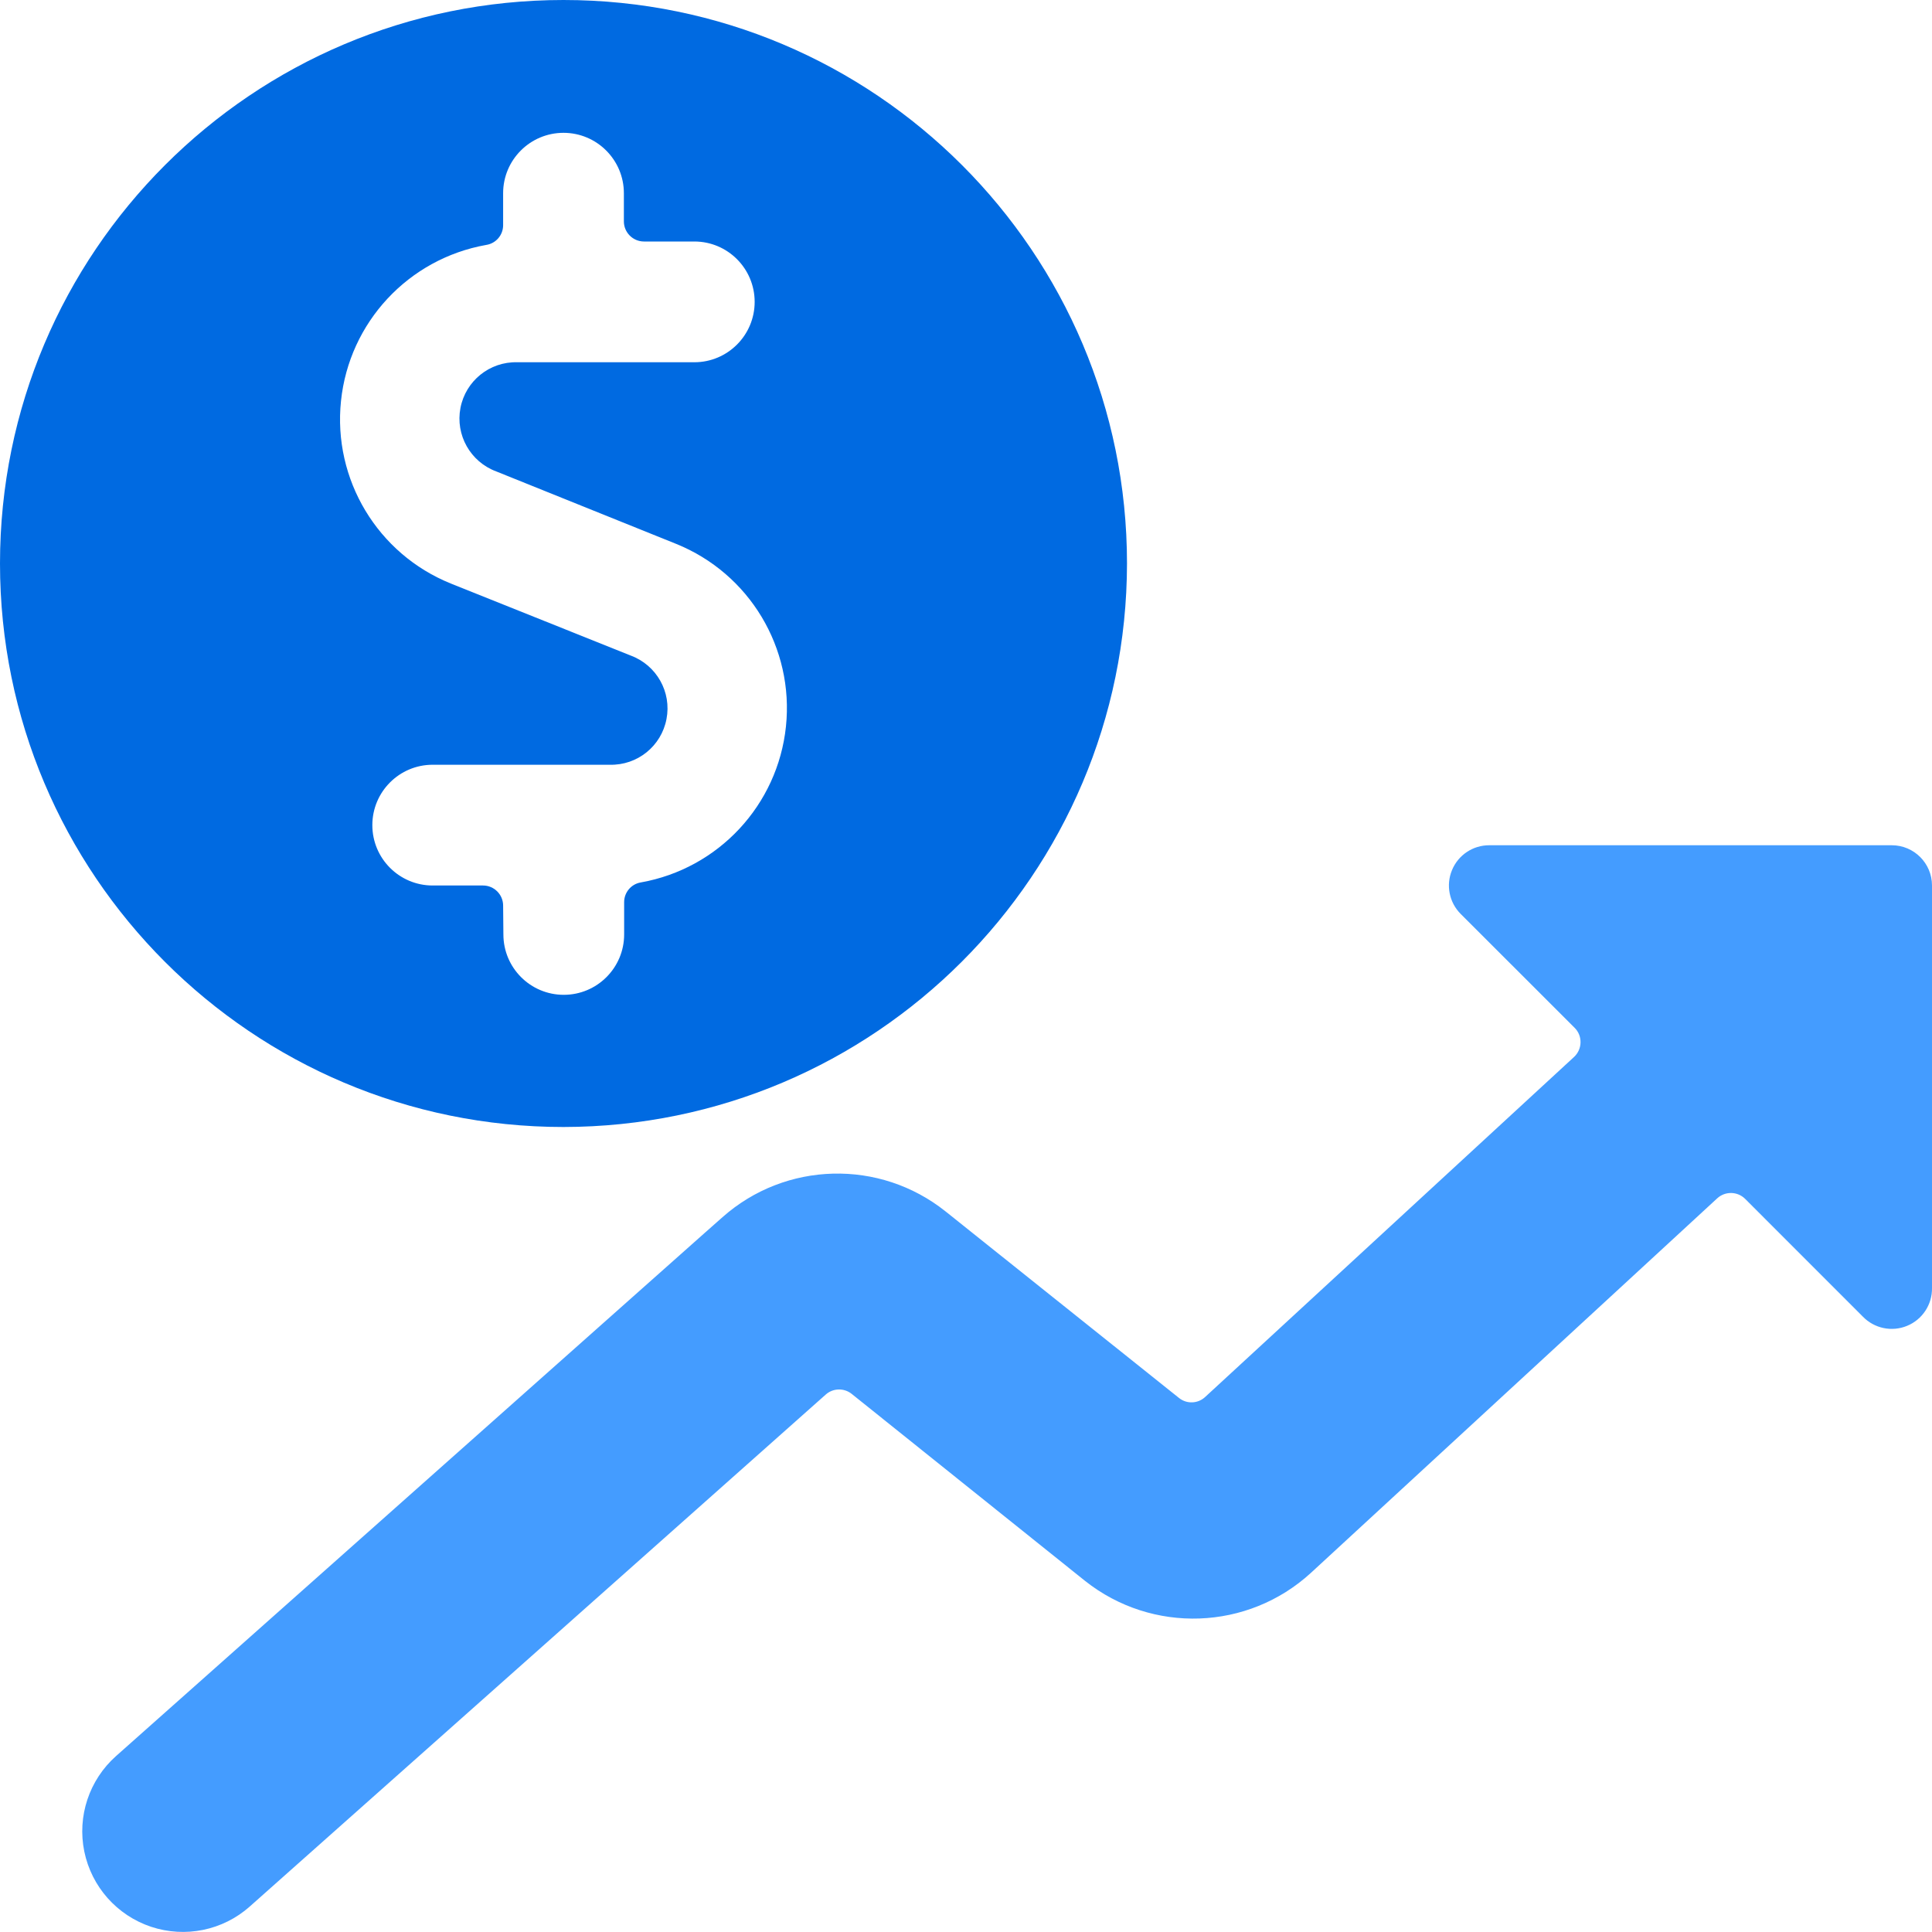 <svg width="36" height="36" viewBox="0 0 36 36" fill="none" xmlns="http://www.w3.org/2000/svg">
<g clip-path="url(#clip0_1819_9804)">
<path fill-rule="evenodd" clip-rule="evenodd" d="M10.5 0C16.299 0 21 4.701 21 10.5C20.993 16.296 16.296 20.993 10.5 21C4.701 21 0 16.299 0 10.5C0 4.701 4.701 0 10.5 0ZM9 16.5C9.207 16.5 9.375 16.668 9.375 16.875L9.38 17.412C9.38 18.033 9.883 18.537 10.505 18.537C11.126 18.537 11.63 18.033 11.63 17.412V16.812C11.629 16.63 11.76 16.473 11.94 16.443C13.389 16.186 14.492 15 14.645 13.537C14.798 12.073 13.963 10.685 12.598 10.134L9.246 8.784C8.765 8.605 8.483 8.105 8.58 7.601C8.677 7.097 9.124 6.737 9.637 6.75H12.938C13.559 6.75 14.062 6.246 14.062 5.625C14.062 5.004 13.559 4.5 12.938 4.5H12C11.793 4.5 11.625 4.332 11.625 4.125V3.6C11.625 2.979 11.121 2.475 10.5 2.475C9.879 2.475 9.375 2.979 9.375 3.6V4.2C9.373 4.383 9.239 4.537 9.059 4.564C7.61 4.822 6.506 6.007 6.354 7.471C6.201 8.935 7.036 10.322 8.4 10.873L11.754 12.216C12.235 12.395 12.517 12.895 12.419 13.399C12.323 13.903 11.876 14.263 11.363 14.25H8.062C7.441 14.25 6.938 14.754 6.938 15.375C6.938 15.996 7.441 16.5 8.062 16.5H9Z" fill="#006AE1"/>
<path d="M36 16.5C36 16.086 35.664 15.75 35.25 15.75H27.75C27.446 15.749 27.172 15.932 27.056 16.213C26.939 16.493 27.004 16.817 27.219 17.031L29.341 19.152C29.414 19.224 29.453 19.323 29.451 19.425C29.449 19.527 29.406 19.624 29.331 19.694L22.456 26.031C22.321 26.157 22.113 26.165 21.969 26.049L17.619 22.573C16.392 21.594 14.638 21.639 13.463 22.68L13.134 22.971L2.163 32.721C1.662 33.166 1.436 33.844 1.571 34.501C1.706 35.157 2.18 35.691 2.816 35.903C3.452 36.114 4.152 35.971 4.653 35.526L15.386 25.986C15.522 25.864 15.727 25.859 15.87 25.973L20.22 29.459C21.469 30.448 23.252 30.385 24.427 29.308L31.998 22.329C32.146 22.193 32.376 22.197 32.519 22.34L34.71 24.532C34.924 24.754 35.252 24.823 35.536 24.705C35.821 24.588 36.005 24.308 36 24V16.5Z" fill="#449CFF"/>
</g>
<defs>
<clipPath id="clip0_1819_9804">
<rect width="36" height="36" fill="white"/>
</clipPath>
</defs>
</svg>

